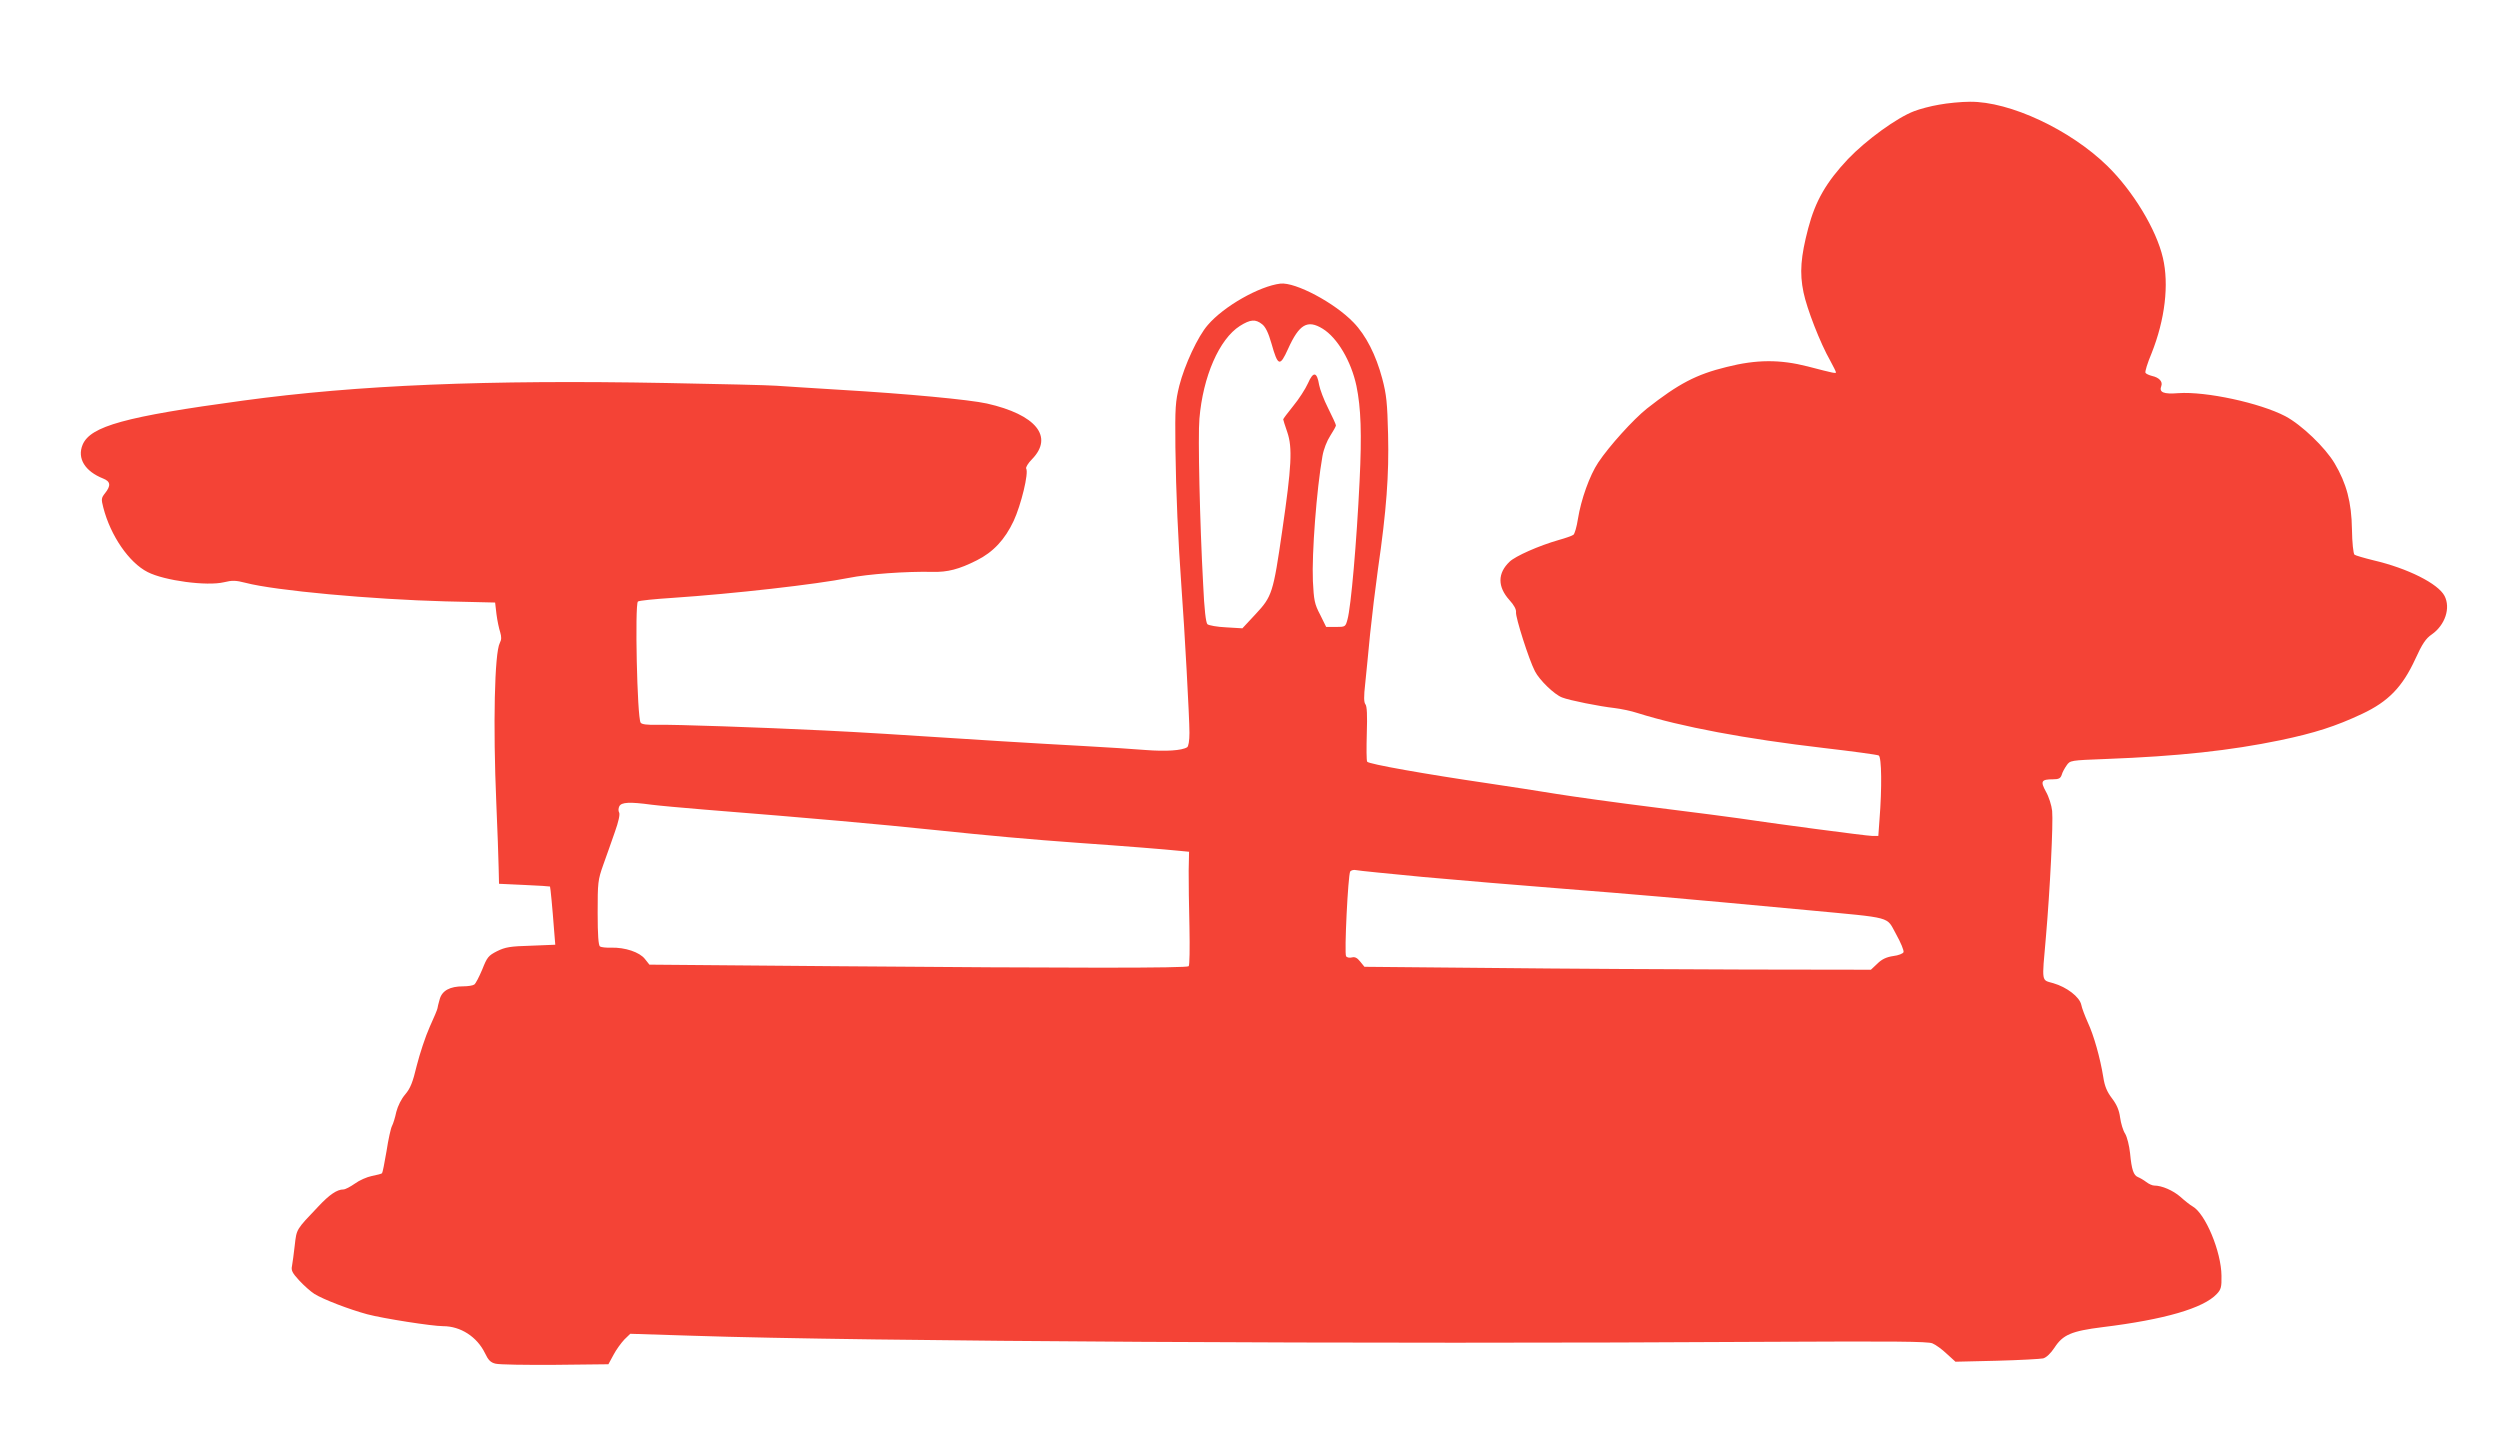 <?xml version="1.0" standalone="no"?>
<!DOCTYPE svg PUBLIC "-//W3C//DTD SVG 20010904//EN"
 "http://www.w3.org/TR/2001/REC-SVG-20010904/DTD/svg10.dtd">
<svg version="1.0" xmlns="http://www.w3.org/2000/svg"
 width="1280pt" height="735pt" viewBox="0 0 1280 735"
 preserveAspectRatio="xMidYMid meet">
<g transform="translate(0,735) scale(0.1,-0.1)"
fill="#f44336" stroke="none">
<path d="M9928 6814 c-42 -7 -99 -22 -127 -33 -88 -33 -245 -147 -339 -245
-111 -118 -167 -214 -204 -355 -38 -145 -45 -228 -24 -328 17 -83 85 -259 137
-350 16 -29 29 -56 29 -59 0 -7 -7 -6 -145 30 -141 36 -261 36 -415 -3 -155
-38 -245 -85 -408 -213 -70 -56 -193 -192 -249 -276 -44 -66 -88 -189 -104
-289 -6 -40 -17 -77 -23 -81 -6 -5 -40 -17 -76 -27 -101 -29 -221 -82 -251
-111 -62 -59 -62 -128 -1 -196 24 -26 36 -49 34 -63 -3 -25 66 -243 97 -302
23 -45 99 -119 139 -134 37 -15 194 -46 267 -54 33 -4 87 -15 120 -26 223 -70
551 -132 955 -179 146 -17 271 -34 279 -38 15 -8 17 -167 4 -329 l-6 -83 -31
0 c-28 0 -532 67 -681 90 -33 5 -224 30 -425 55 -201 25 -430 57 -510 70 -80
13 -239 38 -355 55 -314 46 -608 98 -615 110 -4 6 -4 71 -2 145 3 93 1 139 -7
149 -8 10 -9 38 -1 107 5 52 17 166 25 254 9 88 27 237 40 330 44 304 57 484
52 690 -4 162 -8 204 -30 287 -32 120 -83 221 -147 287 -97 101 -297 207 -374
199 -108 -13 -290 -116 -372 -212 -51 -58 -119 -205 -146 -311 -20 -82 -22
-110 -20 -315 3 -235 14 -478 31 -715 16 -214 41 -672 41 -747 0 -41 -5 -70
-12 -74 -27 -17 -109 -22 -213 -14 -60 5 -200 14 -310 20 -110 6 -303 17 -430
25 -574 37 -703 45 -905 55 -330 16 -766 31 -854 29 -53 -1 -80 2 -86 11 -18
28 -30 604 -14 620 5 5 86 13 179 19 311 21 735 69 900 102 99 20 295 34 430
31 76 -2 135 13 226 59 84 42 144 106 189 202 38 82 78 246 64 268 -3 6 10 28
30 48 112 115 21 228 -231 285 -90 20 -409 50 -748 70 -143 9 -291 18 -330 21
-38 3 -292 9 -563 14 -921 17 -1579 -10 -2167 -90 -605 -82 -782 -131 -822
-226 -29 -70 12 -136 105 -173 38 -15 41 -36 10 -75 -20 -25 -20 -31 -9 -74
37 -144 132 -282 227 -330 86 -44 303 -73 391 -52 41 10 60 10 110 -3 152 -40
648 -85 1023 -95 l255 -6 7 -60 c4 -32 13 -74 19 -92 7 -24 7 -38 -2 -55 -27
-51 -35 -422 -18 -818 6 -135 11 -283 12 -330 l2 -85 130 -6 c72 -3 131 -7
131 -8 2 -2 13 -116 20 -212 l7 -86 -124 -5 c-107 -3 -131 -7 -174 -28 -45
-23 -51 -31 -76 -94 -16 -38 -34 -73 -41 -77 -7 -5 -32 -9 -56 -9 -69 0 -109
-22 -121 -67 -6 -21 -11 -41 -11 -45 0 -5 -18 -48 -40 -96 -22 -49 -51 -138
-66 -197 -21 -88 -33 -117 -59 -148 -20 -23 -38 -59 -46 -90 -6 -29 -16 -61
-22 -72 -6 -11 -19 -69 -28 -129 -10 -59 -20 -110 -23 -113 -3 -3 -26 -9 -52
-14 -25 -5 -64 -22 -87 -39 -23 -16 -49 -30 -59 -30 -32 0 -71 -26 -128 -87
-115 -121 -111 -114 -121 -200 -5 -43 -11 -90 -14 -105 -5 -22 1 -35 37 -74
24 -26 59 -57 78 -69 47 -29 178 -79 270 -104 83 -22 333 -61 389 -61 89 0
173 -54 214 -138 17 -36 29 -48 54 -54 18 -5 155 -7 305 -6 l273 3 26 48 c14
27 40 62 56 79 l30 29 319 -10 c870 -29 3435 -44 5529 -31 623 3 796 2 819 -8
17 -7 50 -31 74 -54 l44 -40 212 5 c116 3 223 9 237 12 17 5 38 25 58 55 43
66 86 85 246 105 318 39 517 97 585 170 22 23 25 36 24 93 -1 124 -83 320
-149 356 -11 6 -39 28 -61 48 -38 33 -95 58 -135 58 -9 0 -27 8 -40 18 -13 10
-32 21 -42 25 -23 9 -33 37 -41 122 -4 38 -15 83 -25 100 -11 16 -22 54 -26
83 -5 38 -17 66 -42 99 -25 33 -37 61 -44 107 -16 100 -49 216 -79 280 -15 34
-31 75 -34 92 -9 40 -74 90 -143 110 -62 18 -59 -2 -38 236 21 241 38 584 32
646 -3 29 -17 73 -32 99 -29 53 -24 63 37 63 29 0 38 5 44 23 3 12 15 34 25
48 18 26 19 26 201 33 371 14 637 43 893 96 176 37 283 71 419 135 134 63 206
137 272 280 36 79 54 106 85 127 68 48 97 135 65 197 -33 63 -188 141 -363
182 -49 12 -93 25 -98 29 -6 5 -12 62 -13 129 -2 140 -28 236 -89 339 -48 81
-169 197 -252 241 -130 68 -407 128 -548 118 -76 -6 -100 4 -87 37 8 22 -11
43 -47 51 -16 4 -31 11 -34 16 -4 5 10 50 31 100 69 173 90 353 58 489 -33
144 -153 342 -284 470 -190 186 -500 331 -704 329 -44 0 -116 -7 -158 -15z
m-3466 -1124 c17 -13 32 -43 48 -99 33 -117 43 -120 85 -27 57 126 99 151 177
103 75 -46 146 -166 173 -293 23 -112 28 -244 16 -489 -15 -311 -44 -644 -62
-707 -10 -37 -11 -38 -59 -38 l-50 0 -31 63 c-29 55 -32 74 -37 172 -6 141 19
470 49 640 6 35 23 78 40 104 16 25 29 48 29 53 0 5 -18 44 -40 88 -22 43 -42
97 -46 119 -11 68 -30 71 -57 9 -13 -29 -47 -82 -76 -117 -28 -35 -51 -65 -51
-68 0 -2 9 -32 21 -66 27 -79 22 -175 -26 -504 -46 -319 -52 -337 -136 -427
l-68 -73 -83 5 c-46 2 -89 10 -96 16 -8 8 -16 74 -22 207 -17 311 -27 759 -19
845 18 217 102 408 207 475 54 34 80 36 114 9z m-3127 -2460 c39 -5 160 -16
270 -25 563 -45 888 -74 1185 -105 268 -28 487 -48 725 -65 257 -18 453 -34
521 -41 l52 -5 -2 -97 c0 -53 1 -183 4 -289 2 -106 1 -196 -4 -200 -10 -10
-587 -10 -1806 0 l-955 8 -23 29 c-27 35 -102 60 -173 58 -25 -1 -51 2 -57 6
-8 5 -12 58 -12 172 0 156 1 168 29 247 16 45 43 120 59 167 19 53 27 90 22
100 -5 8 -4 22 1 32 11 21 53 23 164 8z m3950 -370 c176 -16 498 -43 715 -60
380 -30 560 -45 1255 -110 445 -42 401 -30 453 -123 24 -43 41 -84 38 -92 -2
-7 -26 -17 -53 -20 -34 -5 -58 -16 -81 -39 l-33 -31 -642 1 c-353 1 -937 4
-1297 8 l-654 6 -22 27 c-15 19 -27 25 -42 21 -12 -3 -25 -1 -30 6 -10 13 10
416 21 434 5 6 18 10 30 7 12 -3 166 -18 342 -35z"/>
</g>
</svg>

